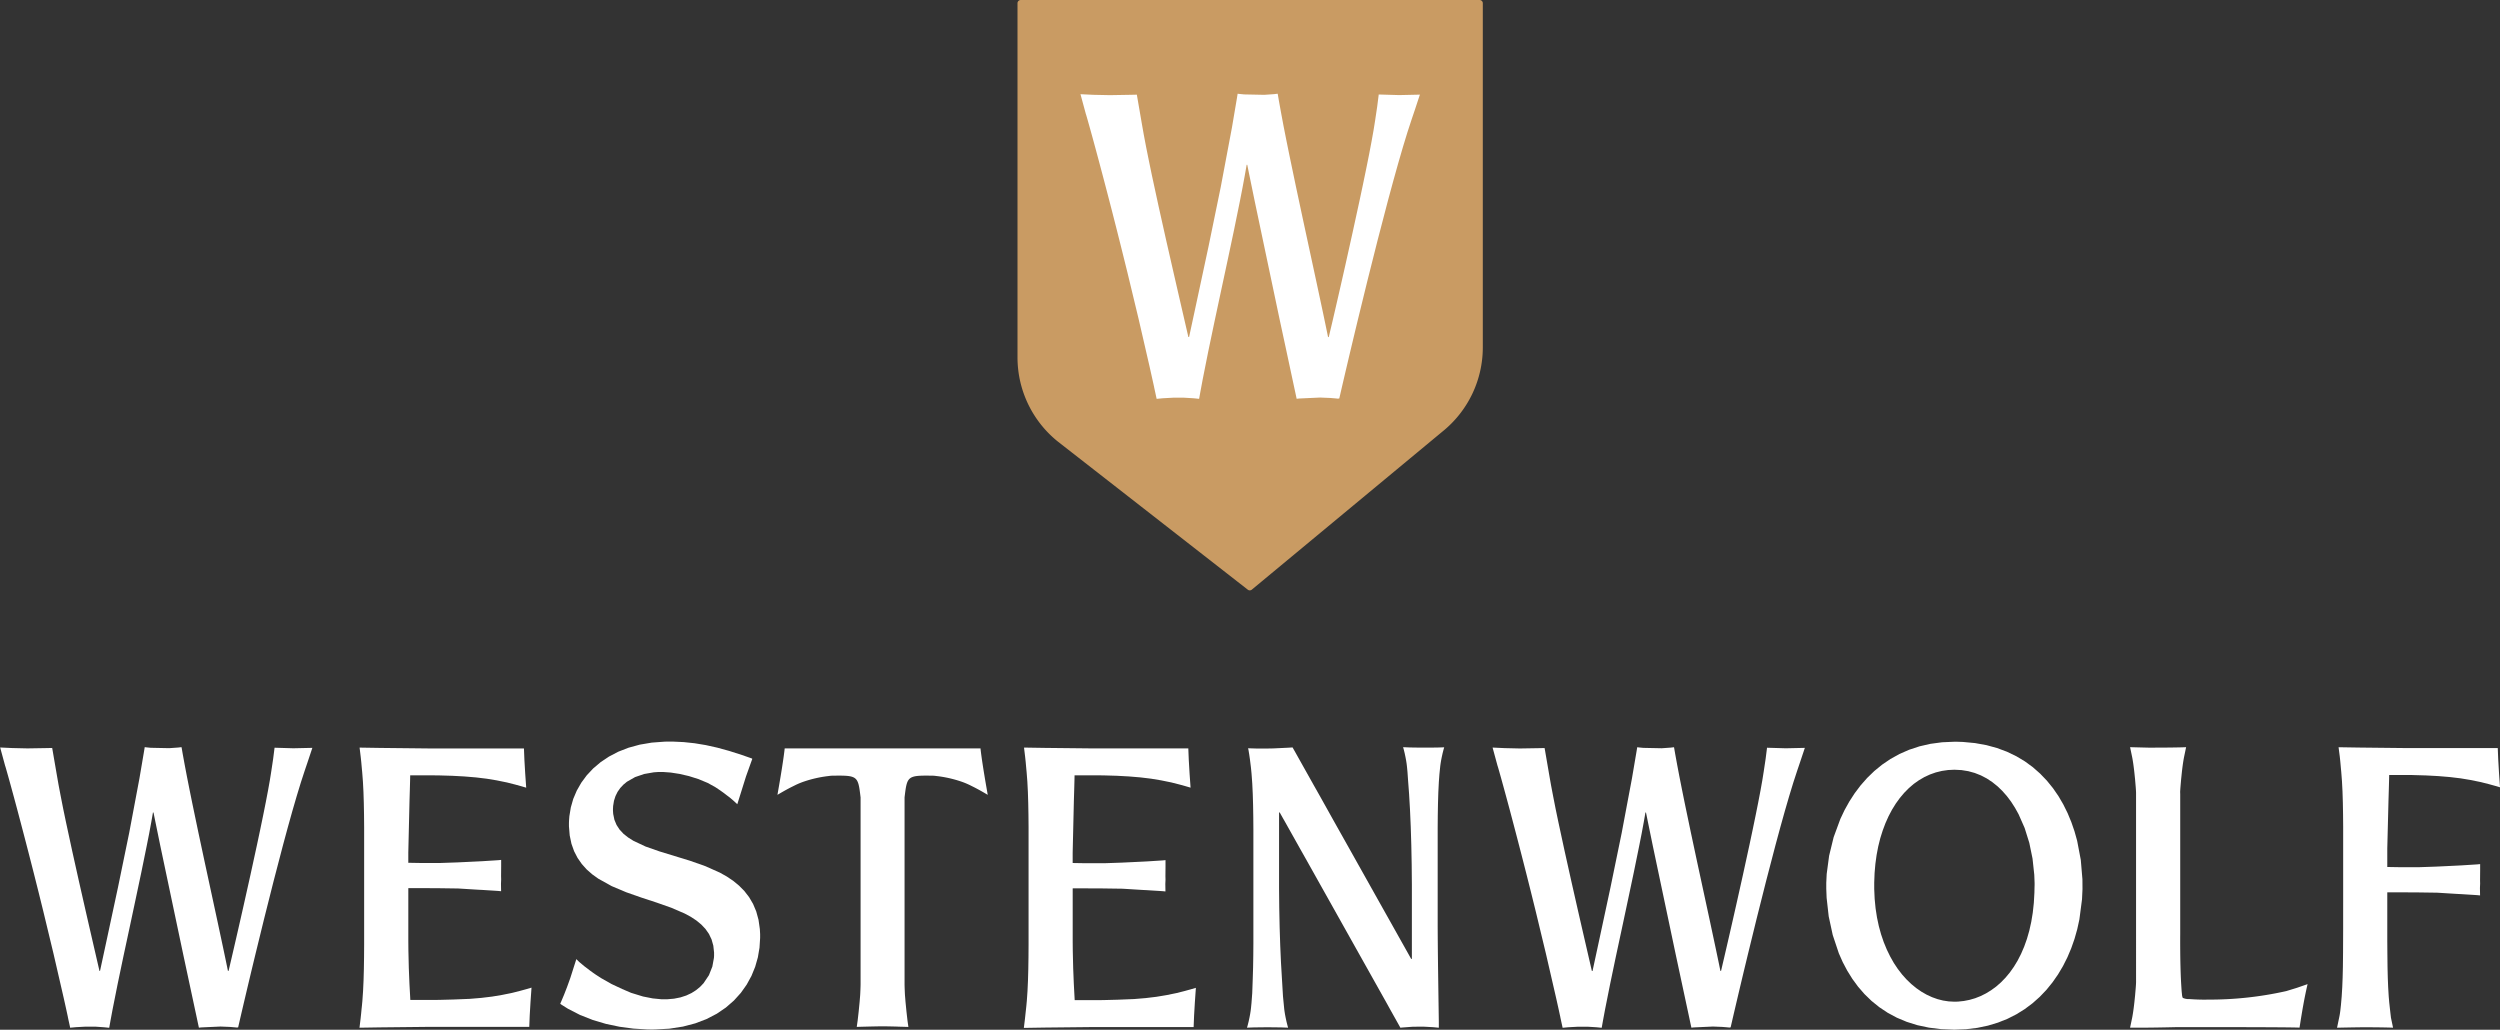 <svg xmlns="http://www.w3.org/2000/svg" width="205.539" height="84.658" viewBox="0 0 205.539 84.658">
  <rect x="0" y="0" width="205.539" height="84.658" fill="#333333" stroke="none"/>
  <g id="Group_246" data-name="Group 246" transform="translate(-580.23 -10.089)">
    <g id="Group_243" data-name="Group 243" transform="translate(580.23 71.069)">
      <path id="Path_10" data-name="Path 10" d="M59.856,120.252l-.393,1.178-.241.712-.316.969-.339,1.113-.359,1.235-.373,1.337-.384,1.419-.783,3-.774,3.073-.73,2.982-.338,1.4-.314,1.32-.286,1.214-.254,1.087-.217.94-.1.017-.195-.02-.386-.032-.77-.031-1.57.072-.2.021h-.006l-.012-.056-.025-.115-.05-.232-.1-.472-.208-.971-.436-2.036-.457-2.135-1.877-8.9-.443-2.16-.107-.527-.017-.084h-.051l0,.024-.018.107-.037.218-.079.449-.176.949-.2,1.01-.441,2.163-.485,2.293-.5,2.348-.5,2.33-.467,2.237-.412,2.069-.177.949-.08.449-.018.1h-.012l-.023,0-.375-.039L42,143.173h-.78l-.805.044-.407.038-.067.006,0-.016-.017-.079-.129-.592-.042-.2,0-.012h0l-.011-.049-.025-.116-.1-.464-.206-.925-.837-3.634-.833-3.461-.405-1.637-.392-1.559-.376-1.47-.355-1.37-.33-1.258-.3-1.135-.269-1-.233-.854-.193-.7-.149-.529-.1-.349-.031-.1-.01-.025-.409-1.505.989.046,1.257.029,1.585-.026.446-.01.387,2.247.14.8.175.917.2,1.019.229,1.1.512,2.375.55,2.475.549,2.419.261,1.141.246,1.069.225.977.2.867.17.737.037.162.006.025H42.4v-.007l.015-.069.03-.137.476-2.207.955-4.454.921-4.479.841-4.468.377-2.219.045-.276.011-.069.006-.011h.011l.042.006.085.011.35.035,1.521.031.729-.051.172-.02.084-.011.021,0,.011.015.017.1.072.417.164.9.188.986.209,1.056.226,1.116.493,2.365L51,129.624l.535,2.479.518,2.4.476,2.232.215,1.024.1.484.048.235.023.112h.053l.016-.069.078-.332.181-.777.211-.91.235-1.022.254-1.113.268-1.182.555-2.487.546-2.51.256-1.21.238-1.152.215-1.072.186-.972.152-.85.113-.706.161-1.071.116-.913,1.547.045,1.43-.031Z" transform="translate(-34.175 -119.747)" fill="#fff"/>
      <path id="Path_11" data-name="Path 11" d="M439,120.252l-.393,1.178-.241.712-.316.969-.339,1.113-.359,1.235-.373,1.337-.384,1.419-.783,3-.774,3.073-.73,2.982-.338,1.4-.314,1.32-.286,1.214-.254,1.087-.217.94-.1.017-.195-.02-.386-.032-.77-.031-1.57.072-.2.021h-.006l-.012-.056-.025-.115-.05-.232-.1-.472-.208-.971-.436-2.036-.457-2.135-1.877-8.9-.443-2.16-.107-.527-.017-.084h-.051l0,.024-.018.107-.037.218-.079.449-.176.949-.2,1.01-.441,2.163-.485,2.293-.5,2.348-.5,2.33-.467,2.237-.412,2.069-.177.949-.08.449-.018.1h-.012l-.023,0-.375-.039-.748-.046h-.78l-.805.044-.407.038-.067.006,0-.016-.017-.079-.129-.592-.042-.2,0-.012h0l-.011-.049-.026-.116-.1-.464-.206-.925-.837-3.634-.833-3.461-.405-1.637-.392-1.559-.376-1.47-.355-1.37-.33-1.258-.3-1.135-.27-1-.233-.854-.193-.7-.149-.529-.1-.349-.031-.1-.01-.025-.409-1.505.989.046,1.257.029,1.585-.026.446-.01.387,2.247.14.8.175.917.2,1.019.229,1.1.512,2.375.55,2.475.548,2.419.261,1.141.246,1.069.225.977.2.867.17.737.037.162.006.025h.056v-.007l.015-.069.029-.137.476-2.207.955-4.454.921-4.479.841-4.468.377-2.219.045-.276.011-.069.006-.011h.01l.042.006.085.011.35.035,1.521.031.729-.051.172-.02.084-.011.021,0,.011.015.017.1.072.417.164.9.188.986.209,1.056.226,1.116.493,2.365.526,2.468.535,2.479.518,2.4.476,2.232.215,1.024.1.484.048.235.023.112h.053l.016-.069.078-.332.181-.777.211-.91.235-1.022.254-1.113.268-1.182.555-2.487.546-2.51.256-1.21.238-1.152.215-1.072.186-.972.152-.85.113-.706.161-1.071.116-.913,1.547.045,1.43-.031Z" transform="translate(-290.613 -119.747)" fill="#fff"/>
      <path id="Path_12" data-name="Path 12" d="M177.82,136.683l.242.239.4.335.464.354.29.21.21.145.425.276.867.491.874.41.731.313.976.3.8.158.736.072.173,0h.108l.154,0,.582-.05.528-.105.477-.155.427-.2.378-.239.331-.272.286-.3.443-.662.28-.709.13-.712.011-.173,0-.085v-.042l0-.139-.062-.566-.143-.509-.218-.457-.286-.409-.349-.367-.4-.329-.455-.3-.5-.269-1.1-.475-1.2-.423-1.252-.411-1.252-.439-1.2-.506-1.1-.612-.5-.358-.455-.4-.4-.446-.349-.5-.286-.554-.218-.615-.143-.681-.062-.752,0-.188v-.092l.006-.184.028-.366.119-.722.2-.7.288-.679.37-.648.451-.611.532-.567.611-.517.689-.46.766-.4.842-.327.917-.251.99-.168,1.063-.079.277-.005h.168l.224,0,.893.042.9.095.912.151.942.209.986.27,1.045.334.549.192.282.1.023.033-.015.039-.03.079-.472,1.32-.716,2.286-.323-.3-.3-.255-.268-.2-.208-.162-.315-.225-.392-.262-.626-.346-.761-.317-.785-.247-.773-.179-.725-.112-.641-.047-.149,0-.2,0-.4.028-.789.138-.749.255-.669.382-.292.241-.258.276-.218.312-.173.349-.124.387-.07.426-.013.228v.169l.018.261.1.481.179.429.252.383.319.341.379.3.433.273,1,.471,1.144.4,2.507.768,1.262.444,1.2.536.561.315.527.354.486.4.439.445.386.5.326.556.26.619.188.687.109.76.023.409,0,.212v.113l-.051.8-.135.792-.22.775-.306.751-.393.718-.48.678-.568.629-.657.573-.747.509-.838.436-.929.356-1.021.268-1.114.172-1.208.067H183.9l-.278-.006-1.121-.07-1.123-.15-1.113-.233-1.088-.322-1.051-.415-1-.514-.477-.3-.117-.078-.034-.037.014-.032.058-.13.242-.575.253-.652.257-.712Z" transform="translate(-130.436 -118.809)" fill="#fff"/>
      <path id="Path_13" data-name="Path 13" d="M519.156,130.121l-.134-1.589-.3-1.578-.216-.774-.261-.758-.306-.739-.353-.714-.4-.686-.45-.653-.5-.617-.551-.575-.6-.53-.656-.48-.71-.426-.764-.368-.82-.306-.877-.239-.935-.168-.994-.093-.519-.017h-.177l-1.013.044-.958.128-.9.206-.849.28-.795.348-.742.411-.69.469-.639.521-.588.569-.538.611-.489.648-.44.68-.393.706-.345.727-.552,1.5-.371,1.521-.2,1.5-.035.731,0,.18v.121l0,.184.029.747.171,1.525.331,1.533.5,1.5.321.727.37.7.42.676.471.643.525.606.58.563.636.515.695.463.754.405.816.342.879.275.944.2,1.011.125,1.079.043.965-.038.919-.112.872-.182.826-.249.78-.311.733-.371.687-.427.64-.479.594-.528.548-.574.5-.615.455-.653.409-.688.363-.72.316-.747.27-.771.224-.792.177-.809.216-1.655.039-.839Zm-3.939.674-.009.434-.048.839-.087.8-.125.758-.16.717-.194.676-.226.635-.255.594-.283.553-.309.511-.333.47-.356.428-.376.387-.394.345-.411.3-.426.261-.438.219-.45.177-.459.134-.466.092-.471.05-.237.009h-.079l-.463-.024-.461-.07-.457-.116-.451-.161-.443-.205-.433-.248-.42-.291-.406-.333-.39-.374-.372-.415-.351-.455-.329-.494-.3-.532-.278-.57-.25-.606-.219-.642-.186-.677-.151-.712-.115-.746-.076-.778-.036-.811,0-.208v-.136l0-.2.03-.78.066-.754.1-.727.134-.7.166-.668.2-.637.227-.605.256-.572.283-.537.31-.5.335-.464.359-.425.382-.386.4-.345.425-.3.444-.26.463-.215.48-.17.5-.123.511-.074.525-.025.581.03.556.09.531.146.506.2.48.25.454.3.428.343.4.385.374.425.348.462.32.5.292.526.5,1.133.383,1.223.265,1.29.144,1.334.026.676,0,.17Z" transform="translate(-347.948 -118.809)" fill="#fff"/>
      <path id="Path_14" data-name="Path 14" d="M125.636,142.127l-.044.413-.093.769,1.675-.027,4.02-.043h8.263l.038-.944.066-1.125.081-1.156-.416.122-.493.136-.673.171-.844.172-.817.136-.888.107-.947.079-1.337.054-1.143.03-.523.007h-1.775l-.108,0h0l-.011-.211-.061-1.119-.052-1.282-.034-1.445-.007-.784V131.85h0l.006-.017h.15l.9,0,1.393.006,1.649.023,1.612.1.376.019.491.031.532.033.281.019.238.023v-.019l-.01-.592.015-.36-.007-.278.007-.772,0-.535v-.019l-.238.023-.281.019-.532.033-.491.031-.376.019-1.677.08-1.436.049-1.555,0-1-.017-.048,0v-.384l0-.461.1-4.279.027-.895.021-.78.007-.335v-.055h1.915l.523.007,1.028.03.994.054.947.079.888.107.817.136.844.172.673.171.493.136.416.122-.081-1.156-.066-1.125-.038-.944h-7.805l-4.02-.043-1.688-.027.093.769.044.413.058.649.017.165.062.8.044.855.029.912.018.968.009,1.022,0,1.388v7.159l0,1.091-.007,1.038-.015.984-.026.928-.04.872-.057.814-.036.385-.02.187-.01.092Z" transform="translate(-95.943 -119.795)" fill="#fff"/>
      <path id="Path_15" data-name="Path 15" d="M294.4,142.143l-.044.413-.093.769,1.675-.027,4.02-.043h8.263l.038-.944.066-1.125.081-1.156-.416.122-.493.136-.673.171-.844.172-.817.136-.888.107-.947.079-1.337.054-1.143.03-.523.007h-1.775l-.108,0h0l-.011-.211-.06-1.119-.052-1.282-.034-1.445-.007-.784v-4.334h0l.006-.017h.15l.9,0,1.393.006,1.649.023,1.612.1.375.019.491.031.532.033.281.019.237.023v-.019l-.01-.592.015-.36-.007-.278.007-.772,0-.535v-.019l-.237.023-.281.019-.532.033-.491.031-.376.019-1.677.08-1.436.049-1.555,0-1-.017-.048,0v-.384l0-.461.1-4.3.027-.895.021-.78.007-.335v-.055h1.915l.523.007,1.028.03.994.054.947.079.888.107.817.136.844.172.673.171.493.136.416.122-.081-1.156-.066-1.125-.038-.944h-7.8l-4.02-.043-1.688-.027.093.769.044.413.058.649.017.165.062.8.044.855.029.912.018.968.009,1.022,0,1.174v7.389l0,1.091-.007,1.038-.015.984-.026.928-.04.872-.057.814-.036.385-.02.187-.01.092Z" transform="translate(-210.086 -119.795)" fill="#fff"/>
      <path id="Path_16" data-name="Path 16" d="M241.6,143.366c-1.268-.031-1.341-.028-2.563,0h.02c-.693.017-.849.024-.849.024l.072-.507.085-.746.079-.8.036-.45c.017-.139.043-.854.043-.994v-5.069h0v-10.3c-.212-1.77-.218-1.819-2.329-1.787-.121,0-.246.023-.367.036a9.713,9.713,0,0,0-1.911.43,6.153,6.153,0,0,0-.74.3l-.315.157s-.455.223-1.173.652c0,0,.059-.349.11-.638.417-2.394.484-3.179.484-3.179h16.1s.066.785.483,3.179c.051.289.11.638.11.638-.718-.429-1.173-.652-1.173-.652l-.315-.157a6.155,6.155,0,0,0-.74-.3,9.712,9.712,0,0,0-1.911-.43c-.121-.013-.245-.034-.367-.036-2.111-.032-2.119.017-2.331,1.787h0v15.373c0,.139.027.855.043.994l.036.45.079.8.085.746.072.507s-.156-.007-.849-.024H241.6Z" transform="translate(-167.769 -119.943)" fill="#fff"/>
      <path id="Path_17" data-name="Path 17" d="M364.486,137.6h.048v-6.126l-.015-1.64-.031-1.577-.046-1.5-.061-1.407-.075-1.3-.088-1.175.012.167-.056-.8-.036-.38-.02-.184-.021-.161-.035-.223-.05-.268-.069-.33-.074-.3-.056-.2.588.024.8.012h.851l-.249,0,.8-.006.589-.019-.058.2-.076.3-.072.329-.052.268-.036.222-.023.161-.008.067-.105,1.028.05-.525-.06.8-.043.858-.028.915-.017.971-.008,1.026,0,1.079v7.051l.006,1.038.01,1.118.014,1.183.035,2.511.019,1.3.01.654,0,.328,0,.164-.025.007-.422-.042-.839-.046-.852.008-.827.061-.195.019-.047-.084-.107-.191-.163-.291-.214-.383-.262-.467-.3-.543-.343-.612-.377-.672-.407-.726-.432-.771-.923-1.646-1.958-3.494-.966-1.723-.91-1.624-.424-.756-.4-.708-.365-.652-.33-.588-.29-.517-.245-.438-.2-.351-.144-.256-.086-.154-.025-.046h-.057v6.228l.016,1.635.032,1.572.048,1.494.062,1.4.076,1.292.089,1.493.1,1.028.008.067.022.161.036.223.051.268.071.33.075.3.057.2-.588-.022-.8-.009.249,0-.851,0-.8.009-.588.022.057-.2.075-.3.071-.33.051-.268.036-.223.022-.161.021-.184.037-.38.06-.8.042-1.187.028-.918.016-.974.008-1.029,0-1.082v-7.16l0-1.085-.008-1.032-.016-.978-.027-.922-.041-.865-.059-.807-.037-.381-.02-.185-.007-.054h0l-.068-.551-.057-.393-.057-.35-.036-.173.761.023.364,0h.328l.614-.011,1.276-.061.312-.021.039.069.1.176.154.275.205.366.252.45.295.526.333.594.367.655.4.708.422.753.9,1.613.955,1.7,1.923,3.43.9,1.605.42.749.394.7.363.648.329.587.29.517.247.44.2.356.148.264.092.164.032.056" transform="translate(-248.456 -119.746)" fill="#fff"/>
      <path id="Path_18" data-name="Path 18" d="M576.82,120.234c2.536,0,3.083-.039,3.083-.039l-.171.823s-.089.422-.182,1.275l-.059.573c-.022.289-.079.831-.079,1.107v.063l.007-.164v11.714s-.021,2.331.074,3.993c.036.619.052.784.07.927a.909.909,0,0,0,.064.3,1.2,1.2,0,0,0,.552.1c.918.066,1.5.043,1.5.043a28.771,28.771,0,0,0,6.458-.7l.871-.267.882-.306c-.279,1.208-.446,2.208-.662,3.58,0,0,0-.044-7.722-.044h-2.377c-2.677.065-3.832.044-3.832.044l.172-.823s.089-.422.182-1.275l.059-.573c.022-.289.078-.831.078-1.107V123.973c0-.275-.057-.817-.078-1.107l-.059-.573c-.093-.853-.182-1.275-.182-1.275l-.172-.823s-.142,0,2.534.064Z" transform="translate(-400.171 -119.746)" fill="#fff"/>
      <path id="Path_19" data-name="Path 19" d="M628.378,133.666v-5.847l0-1.075-.009-1.023-.017-.968-.029-.912-.044-.855-.062-.8-.017-.165-.058-.649-.044-.413L628,120.2l1.688.027,3.938.043h7.462l.038.943.066,1.125.081,1.156-.416-.122-.493-.136-.673-.171-.844-.172-.817-.136-.888-.106-.947-.079-.994-.053-1.028-.03-.18-.006h-1.833v.055l-.007.335-.021.78-.027.895-.1,3.967,0,1.147v.384l.048,0,1,.017,1.555,0,1.436-.049,1.677-.081.375-.019.491-.031.533-.033.281-.019.238-.023v.019l0,.535-.007.772.006.278-.015.361.01.592v.019l-.237-.023-.281-.019-.532-.033-.491-.031-.376-.019-1.612-.1-1.65-.023-1.393-.006-.9,0h-.15l-.006.017h0v1.3l0-.655v1.542h0v.83l0,.99.007.946.013,1.183.021.855.032.808.046.76.061.711-.022-.256c.093.853.144,1.275.144,1.275l.172.823s-.49-.027-2.1-.035l-.185,0c-.7,0-2.318.037-2.318.037l.171-.823a6.456,6.456,0,0,0,.112-.714h0l.036-.327.062-.713.046-.762.032-.809.021-.856.013-1.184.008-1.939v-2.659" transform="translate(-435.733 -119.746)" fill="#fff"/>
    </g>
    <rect id="Rectangle_12" data-name="Rectangle 12" width="30" height="30" transform="translate(668 14)" fill="#fff"/>
    <path id="Path_20" data-name="Path 20" d="M353.389,16.578H315.66a.263.263,0,0,0-.263.263v29.1a8.875,8.875,0,0,0,3.349,6.965l15.582,12.151a.263.263,0,0,0,.33,0l15.685-13.007a8.878,8.878,0,0,0,3.309-6.933V16.841A.263.263,0,0,0,353.389,16.578Zm-5.33,9.051-.262.774-.344,1.054-.369,1.209-.39,1.343-.406,1.454-.418,1.542-.851,3.26-.841,3.341-.794,3.242-.367,1.528-.342,1.435-.311,1.32-.276,1.182-.236,1.022-.11.018-.212-.022-.419-.035-.838-.034-1.707.078-.213.023h-.006l-.013-.061-.027-.125-.054-.253-.11-.513-.226-1.056-.474-2.214-.5-2.322-2.04-9.681-.482-2.348-.116-.573-.018-.092h-.055l0,.026-.02.116-.041.237-.086.488-.192,1.032-.214,1.1-.479,2.352-.527,2.493-.548,2.553-.541,2.533-.508,2.432-.448,2.25-.193,1.031-.087.488-.02.107h-.013l-.025,0-.407-.042-.813-.049h-.848l-.876.048-.442.042-.072.006,0-.017-.019-.085-.139-.644-.046-.212,0-.014h0l-.012-.053-.028-.126-.111-.5-.224-1.006-.91-3.952-.906-3.763-.441-1.779-.426-1.7-.408-1.6-.386-1.489-.359-1.368-.328-1.234-.293-1.088-.253-.929-.21-.758-.162-.575-.109-.379-.034-.112-.011-.027-.444-1.637,1.075.051L323,24.4l1.723-.029.485-.011.421,2.443.153.865.19,1,.223,1.108.248,1.2L327,33.553l.6,2.691.6,2.631.284,1.24.267,1.162.245,1.062.217.942.185.8.04.176.006.027h.061l0-.007.016-.074.032-.149.517-2.4,1.038-4.842,1-4.869.915-4.858.409-2.413.048-.3.012-.075.007-.012.012,0,.045.006.093.011.381.038,1.654.034.793-.055.187-.022.092-.012.023,0,.012.016.019.109.078.454.178.983.2,1.071.227,1.149.246,1.213.536,2.572.572,2.683.582,2.7.563,2.61.518,2.427.233,1.114.109.527.052.255.025.122h.058l.018-.075.085-.361.2-.844.229-.989.256-1.111.276-1.21.291-1.285.6-2.7.594-2.729.278-1.316.259-1.252.234-1.166.2-1.057.165-.924.123-.768.174-1.165.126-.992,1.682.049,1.555-.034.147-.006Z" transform="translate(348.488 -6.488)" fill="#c99b63"/>
  </g>
</svg>
